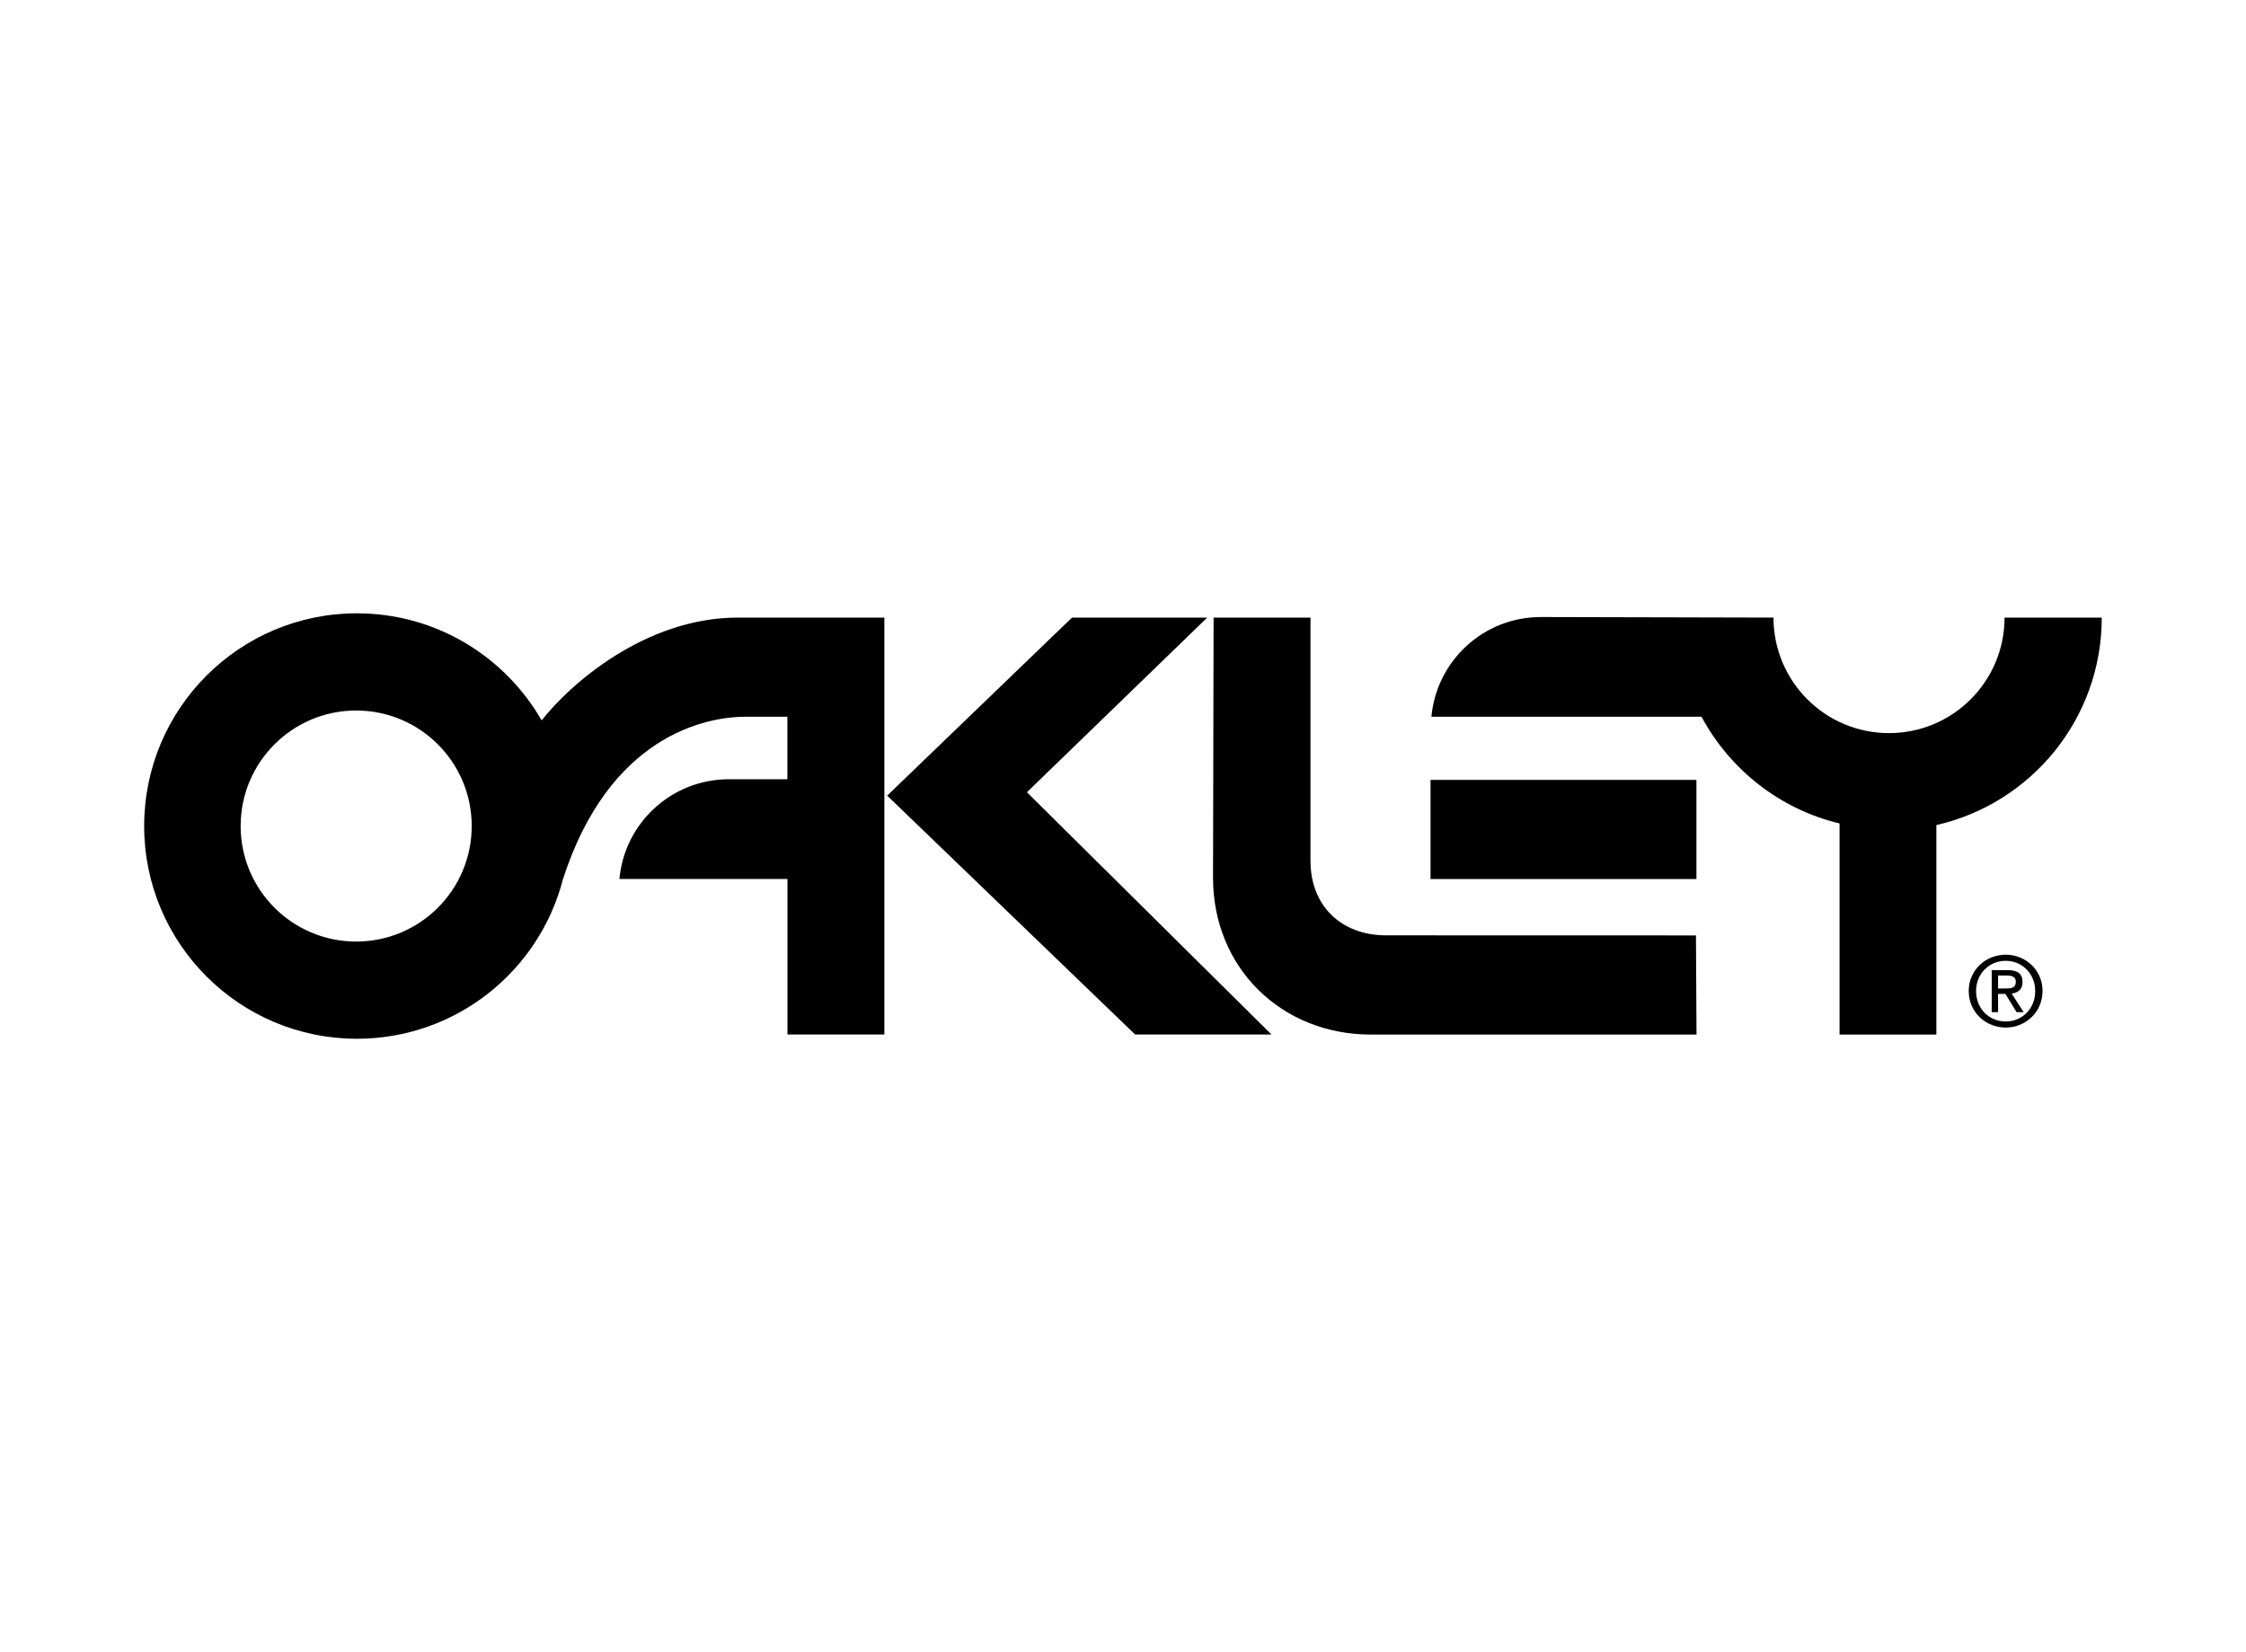 <?xml version="1.0" encoding="utf-8"?>
<!-- Generator: Adobe Illustrator 25.0.1, SVG Export Plug-In . SVG Version: 6.00 Build 0)  -->
<svg version="1.0" id="katman_1" xmlns="http://www.w3.org/2000/svg" xmlns:xlink="http://www.w3.org/1999/xlink" x="0px" y="0px"
	 viewBox="0 0 2784 2048" style="enable-background:new 0 0 2784 2048;" xml:space="preserve">
<style type="text/css">
	.st0{fill-rule:evenodd;clip-rule:evenodd;}
</style>
<g>
	<path class="st0" d="M2102.8,966.8h-329.6v122.9h329.6V966.8z"/>
	<path class="st0" d="M2605.2,765.6h-120.5c0,79.1-64.1,143.2-143.2,143.2c-79.1,0-143.2-64.1-143.2-143.2l-288.4-0.7
		c-71,0-129.3,54.3-135.6,123.6l334.8,0c35.1,65.4,97,114.6,171.1,132.3v261.7h120l0-259.7C2517.6,996.1,2605.2,891.1,2605.2,765.6
		L2605.2,765.6z M1496.4,765.6h-167.6l-229.1,220.7l307.3,296.1h169l-303.1-300.3L1496.4,765.6L1496.4,765.6z"/>
	<path class="st0" d="M1718,1159.5c-55.5,0-93.6-36.7-93.6-92.2V765.6h-120.1l-0.7,322.7c0,111.1,84.5,194.2,195.6,194.2h403.7
		l-0.7-122.9L1718,1159.5L1718,1159.5z M2486.2,1183.5c-24.9,0-45.9,19.1-45.9,45c0,26.2,21,45.3,45.9,45.3
		c24.6,0,45.6-19.1,45.6-45.3C2531.9,1202.6,2510.8,1183.5,2486.2,1183.5z M2486.2,1266.3c-20.7,0-36.8-16-36.8-37.7
		c0-21.4,16.1-37.5,36.8-37.5c20.4,0,36.5,16.1,36.5,37.5C2522.8,1250.3,2506.6,1266.3,2486.2,1266.3z"/>
	<path class="st0" d="M2493.5,1231.7c7.6-0.9,13.5-5,13.5-14.3c0-10.3-6.1-14.8-18.4-14.8h-19.8v52.1h7.9v-22.6h9.1l13.8,22.6h8.8
		L2493.5,1231.7L2493.5,1231.7z M2476.7,1225.4v-16.1h10.7c5.5,0,11.3,1.2,11.3,7.6c0,8-6,8.5-12.7,8.5L2476.7,1225.4L2476.7,1225.4
		z M914.6,765.6c-115.9,0-209.6,84.2-243.2,127.5c-45.5-79.3-131-132.8-229-132.8c-145.6,0-263.7,118.1-263.7,263.7
		s118.1,263.7,263.7,263.7c122.9,0,226.1-84,255.4-197.8c57.3-177.4,176.2-201.4,226.5-201.4h51.7V966h-72.6
		c-71,0-129.3,54.3-135.6,123.6h208.3v192.8h120.1V765.6H914.6z M441.5,1167.2c-79.1,0-143.2-64.1-143.2-143.2
		c0-79.1,64.1-143.2,143.2-143.2c79.1,0,143.2,64.1,143.2,143.2C584.7,1103.1,520.6,1167.2,441.5,1167.2z"/>
</g>
</svg>
